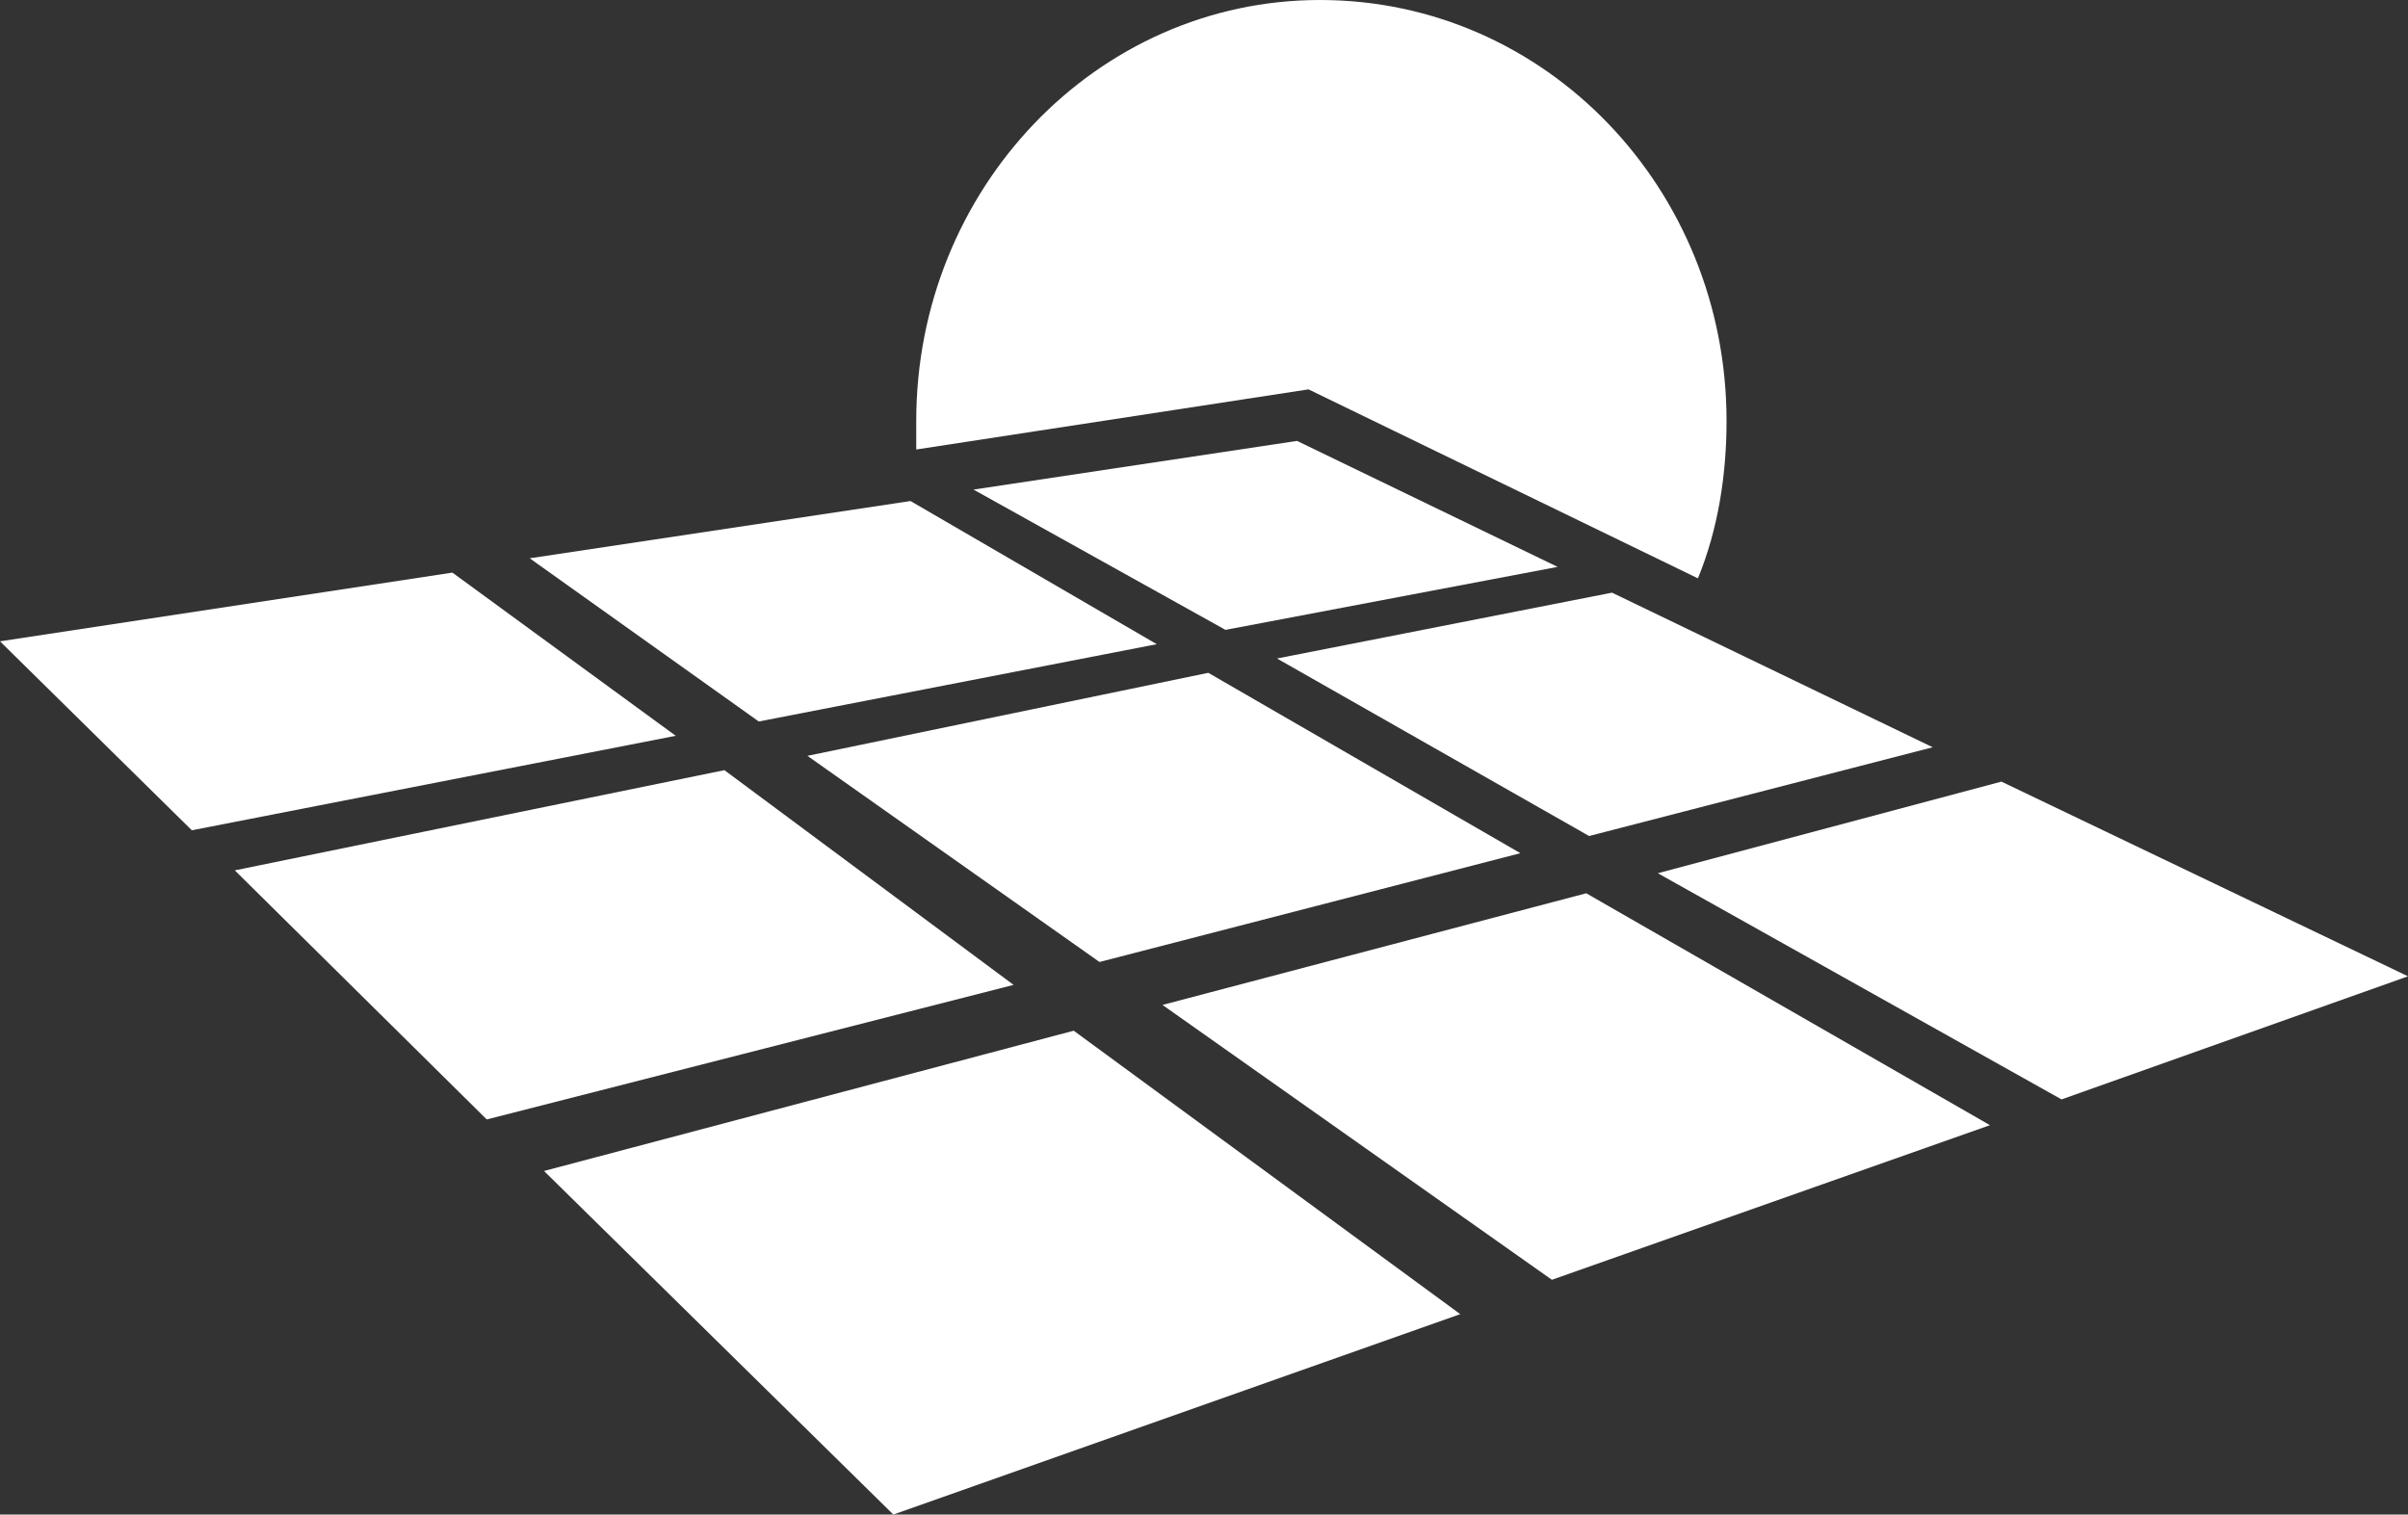 <?xml version="1.0" encoding="utf-8"?>
<!-- Generator: Adobe Illustrator 24.0.1, SVG Export Plug-In . SVG Version: 6.00 Build 0)  -->
<svg version="1.1" id="Laag_1" xmlns="http://www.w3.org/2000/svg" xmlns:xlink="http://www.w3.org/1999/xlink" x="0px" y="0px"
	 viewBox="0 0 84.1 52.9" style="enable-background:new 0 0 84.1 52.9;" xml:space="preserve">
<rect x="0" y="0" width="84.1" height="52.9" fill="#333333" stroke="none"/>
<style type="text/css">
	.st0{enable-background:new    ;}
	.st1{fill:#FFFFFF;}
</style>
<g>
	<g>
		<g class="st0">
			<g>
				<polygon class="st1" points="45.3,15.4 54.4,19.8 42.8,22 34,17.1 				"/>
			</g>
			<g>
				<polygon class="st1" points="31.8,17.5 40.4,22.5 26.5,25.2 18.5,19.5 				"/>
			</g>
			<g>
				<polygon class="st1" points="56.3,20.7 67.5,26.1 55.5,29.2 44.6,23 				"/>
			</g>
			<g>
				<polygon class="st1" points="15.8,20 23.6,25.7 6.7,29 0,22.4 				"/>
			</g>
			<g>
				<polygon class="st1" points="42.2,23.5 53.1,29.8 38.4,33.6 28.2,26.4 				"/>
			</g>
			<g>
				<polygon class="st1" points="69.9,27.3 84.1,34.1 72,38.4 57.9,30.5 				"/>
			</g>
			<g>
				<polygon class="st1" points="25.3,26.9 35.4,34.4 17,39.1 8.2,30.4 				"/>
			</g>
			<g>
				<polygon class="st1" points="55.4,31.2 69.5,39.3 54.2,44.7 40.6,35.1 				"/>
			</g>
			<g>
				<polygon class="st1" points="37.5,36 51,45.9 31.2,52.9 19,40.9 				"/>
			</g>
		</g>
	</g>
	<path class="st1" d="M45.7,13.6l13.6,6.6c0.7-1.7,1-3.6,1-5.5C60.3,6.6,54,0,46.1,0C38.3,0,32,6.6,32,14.7c0,0.3,0,0.7,0,1
		L45.7,13.6z"/>
</g>
</svg>
